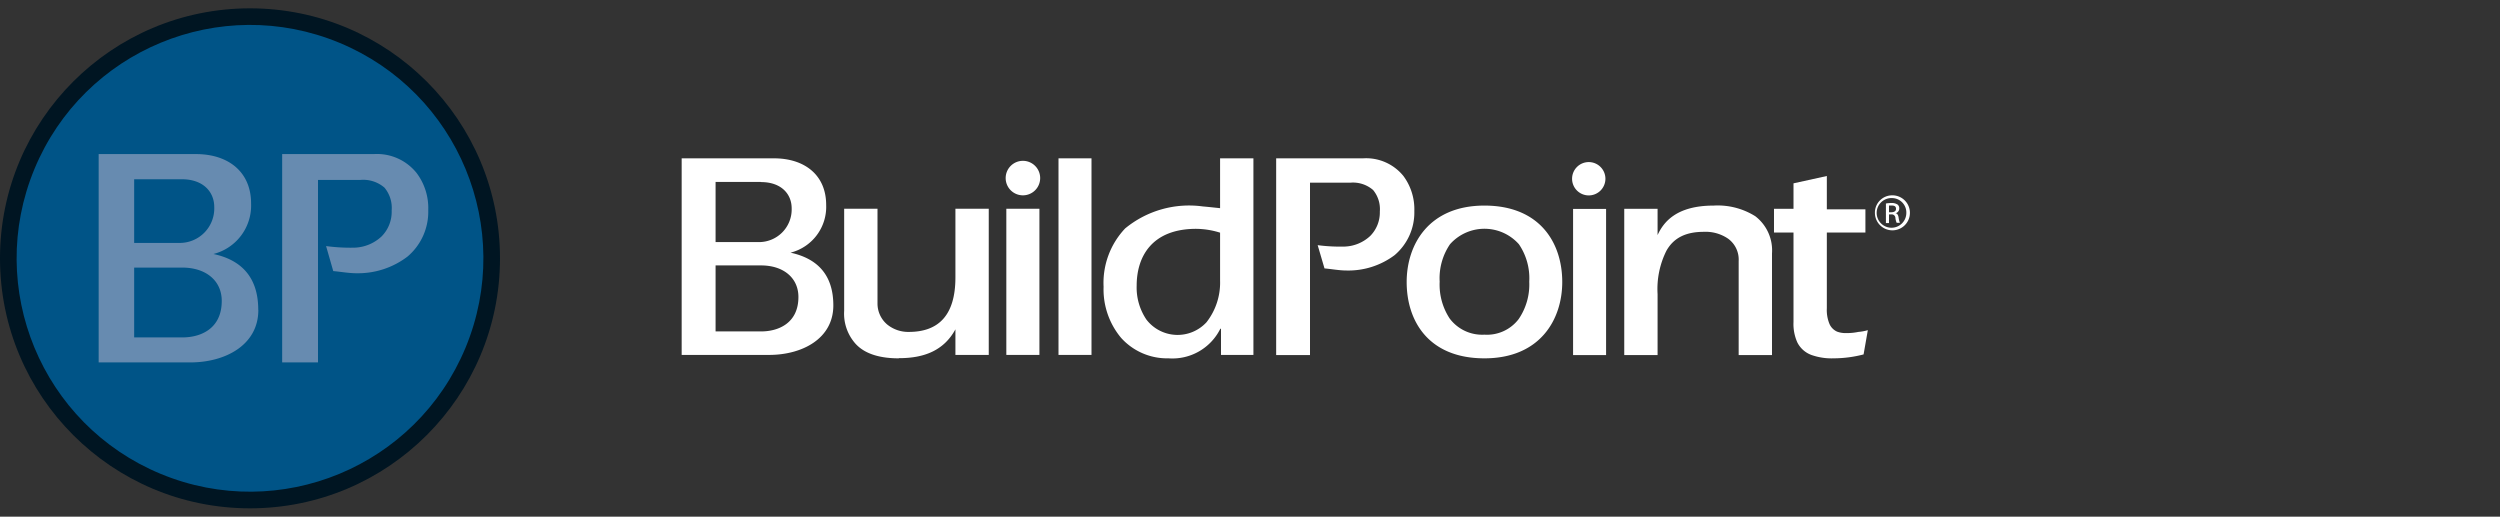 <svg xmlns="http://www.w3.org/2000/svg" viewBox="0 0 300 62"><rect x="0" y="0" width="300" height="62" fill="#333333" stroke="none"/><defs><style>.cls-1{fill:#fff;}.cls-2{fill:#005487;}.cls-3{fill:#678bb0;}.cls-5{fill:#001522;}</style></defs><title>Artboard 10</title><g id="Logos"><circle class="cls-5" cx="30" cy="31" r="30"/><circle class="cls-2" cx="30" cy="31" r="28" transform="translate(-10.12 46.85) rotate(-67.5)"/><path class="cls-3" d="M48.9,30.79a9.8,9.8,0,0,1-6.1,2c-.94,0-1.91-.18-2.81-.26l-.86-3a22.07,22.07,0,0,0,3.41.19,5,5,0,0,0,3.25-1.35A4.19,4.19,0,0,0,47,25.26a3.81,3.81,0,0,0-.86-2.74,3.9,3.9,0,0,0-2.88-.93H38.16v21.9h-4.3v-25h11A6.09,6.09,0,0,1,50,20.77a7,7,0,0,1,1.39,4.45A7.05,7.05,0,0,1,48.9,30.79Z"/><path class="cls-3" d="M31,37.2c0,4.23-4,6.29-8.16,6.29h-11v-25H23.51c3.89,0,6.62,2.14,6.62,5.92a6,6,0,0,1-4.52,6.07c3.29.7,5.38,2.73,5.38,6.7M21.82,21.51H16.1v7.64h5.38a4.14,4.14,0,0,0,4.23-4.31c0-1.79-1.3-3.33-3.89-3.33m0,10.6H16.1v8.38h5.8c2.13,0,4.71-1,4.71-4.38,0-2.43-1.9-4-4.75-4"/><path class="cls-1" d="M192.65,21.45a2,2,0,1,1-2-2,2,2,0,0,1,2,2"/><path class="cls-1" d="M167.35,30.62a9.25,9.25,0,0,1-5.76,1.84c-.89,0-1.81-.18-2.65-.25l-.82-2.79a21.23,21.23,0,0,0,3.22.17,4.73,4.73,0,0,0,3.08-1.27,4,4,0,0,0,1.16-2.94,3.59,3.59,0,0,0-.81-2.58,3.69,3.69,0,0,0-2.72-.88H157.2V42.61h-4.06V19h10.43a5.76,5.76,0,0,1,4.84,2.12,6.7,6.7,0,0,1,1.31,4.21A6.71,6.71,0,0,1,167.35,30.62Z"/><path class="cls-1" d="M187.47,33.84c0,4.49-2.65,9.16-9.34,9.16s-9.33-4.46-9.33-9.16c0-4.49,2.65-9.17,9.33-9.17S187.47,29.17,187.47,33.84Zm-5.2-4.53a5.53,5.53,0,0,0-8.27,0,7.24,7.24,0,0,0-1.24,4.49,7.39,7.39,0,0,0,1.2,4.42,4.87,4.87,0,0,0,4.17,1.94,4.78,4.78,0,0,0,4.11-1.87,7.35,7.35,0,0,0,1.27-4.49A7.25,7.25,0,0,0,182.27,29.31Z"/><polygon class="cls-1" points="188.77 42.61 188.77 33.95 188.77 25.07 192.73 25.07 192.73 33.73 192.73 42.61 188.77 42.61"/><path class="cls-1" d="M205.64,24.67a8.48,8.48,0,0,1,5,1.28,5.17,5.17,0,0,1,2,4.46v12.2h-4V31.33a3.1,3.1,0,0,0-1.27-2.69,4.77,4.77,0,0,0-2.91-.82c-2.05,0-3.57.64-4.49,2.27a10.26,10.26,0,0,0-1.06,5.2v7.32h-4V25.06h4v3.15C199.62,26.66,201.15,24.67,205.64,24.67Z"/><path class="cls-1" d="M223.63,42.53a14.37,14.37,0,0,1-3.57.47,7.3,7.3,0,0,1-2.65-.39,3.07,3.07,0,0,1-1.73-1.52,5.37,5.37,0,0,1-.46-2.44V27.9h-2.34V25.06h2.34V22l4-.88v4h4.63V27.9h-4.63V37a4.34,4.34,0,0,0,.32,1.88,1.8,1.8,0,0,0,.92.92,2.9,2.9,0,0,0,1.06.17,6.75,6.75,0,0,0,1.48-.14,5.71,5.71,0,0,0,1.14-.21Z"/><path class="cls-1" d="M227.07,23.44a2.1,2.1,0,1,1-2.08,2.1,2.07,2.07,0,0,1,2.08-2.1Zm0,.33a1.78,1.78,0,1,0,1.69,1.78,1.73,1.73,0,0,0-1.69-1.78Zm-.39,3h-.37V24.42a3.82,3.82,0,0,1,.66-.06,1.27,1.27,0,0,1,.73.18.55.55,0,0,1,.21.48.58.58,0,0,1-.46.57v0c.21,0,.35.22.39.57a2.57,2.57,0,0,0,.15.58h-.39a1.9,1.9,0,0,1-.15-.6.44.44,0,0,0-.51-.41h-.26Zm0-1.3h.27c.31,0,.57-.11.57-.4s-.15-.41-.57-.41l-.27,0Z"/><polygon class="cls-1" points="127.02 42.59 127.02 31.59 127.02 25.76 127.02 19 130.98 19 130.98 29.15 130.98 35.27 130.98 42.59 127.02 42.59"/><path class="cls-1" d="M100,36.65c0,4-3.75,5.94-7.71,5.94H81.8V19H92.87c3.68,0,6.27,2,6.27,5.59a5.67,5.67,0,0,1-4.28,5.73C98,31,100,32.9,100,36.65M91.28,21.83H85.87v7.22H91A3.92,3.92,0,0,0,95,25c0-1.7-1.23-3.15-3.68-3.15m0,10H85.87v7.92h5.48c2,0,4.46-.95,4.46-4.13,0-2.3-1.8-3.79-4.49-3.79"/><path class="cls-1" d="M107.84,43c-2,0-3.93-.42-5.13-1.7a5.41,5.41,0,0,1-1.41-4V25.05h4V36.43a3.29,3.29,0,0,0,1.14,2.49,4,4,0,0,0,2.61.91c3.58,0,5.6-2,5.6-6.54V25.05h4V42.59h-4V39.52c-1.42,2.61-3.86,3.46-6.76,3.46"/><polygon class="cls-1" points="120.76 42.59 120.76 33.93 120.76 25.05 124.73 25.05 124.73 33.72 124.73 42.59 120.76 42.59"/><path class="cls-1" d="M146.52,42.59V39.45h-.08A6.42,6.42,0,0,1,140.22,43a7.43,7.43,0,0,1-5.7-2.47,9.07,9.07,0,0,1-2.09-6.12,9.5,9.5,0,0,1,2.59-7,12.08,12.08,0,0,1,9.3-2.64c.71.06,1.38.14,2.09.21V19h4V42.59ZM136.4,34.28a6.86,6.86,0,0,0,1.17,4.07,4.72,4.72,0,0,0,7.21.32,7.71,7.71,0,0,0,1.63-5V27.92a9.89,9.89,0,0,0-2.87-.46c-5.3,0-7.14,3.32-7.14,6.82"/><path class="cls-1" d="M124.82,21.37a2.07,2.07,0,1,1-2.07-2.07,2.07,2.07,0,0,1,2.07,2.07"/></g></svg>